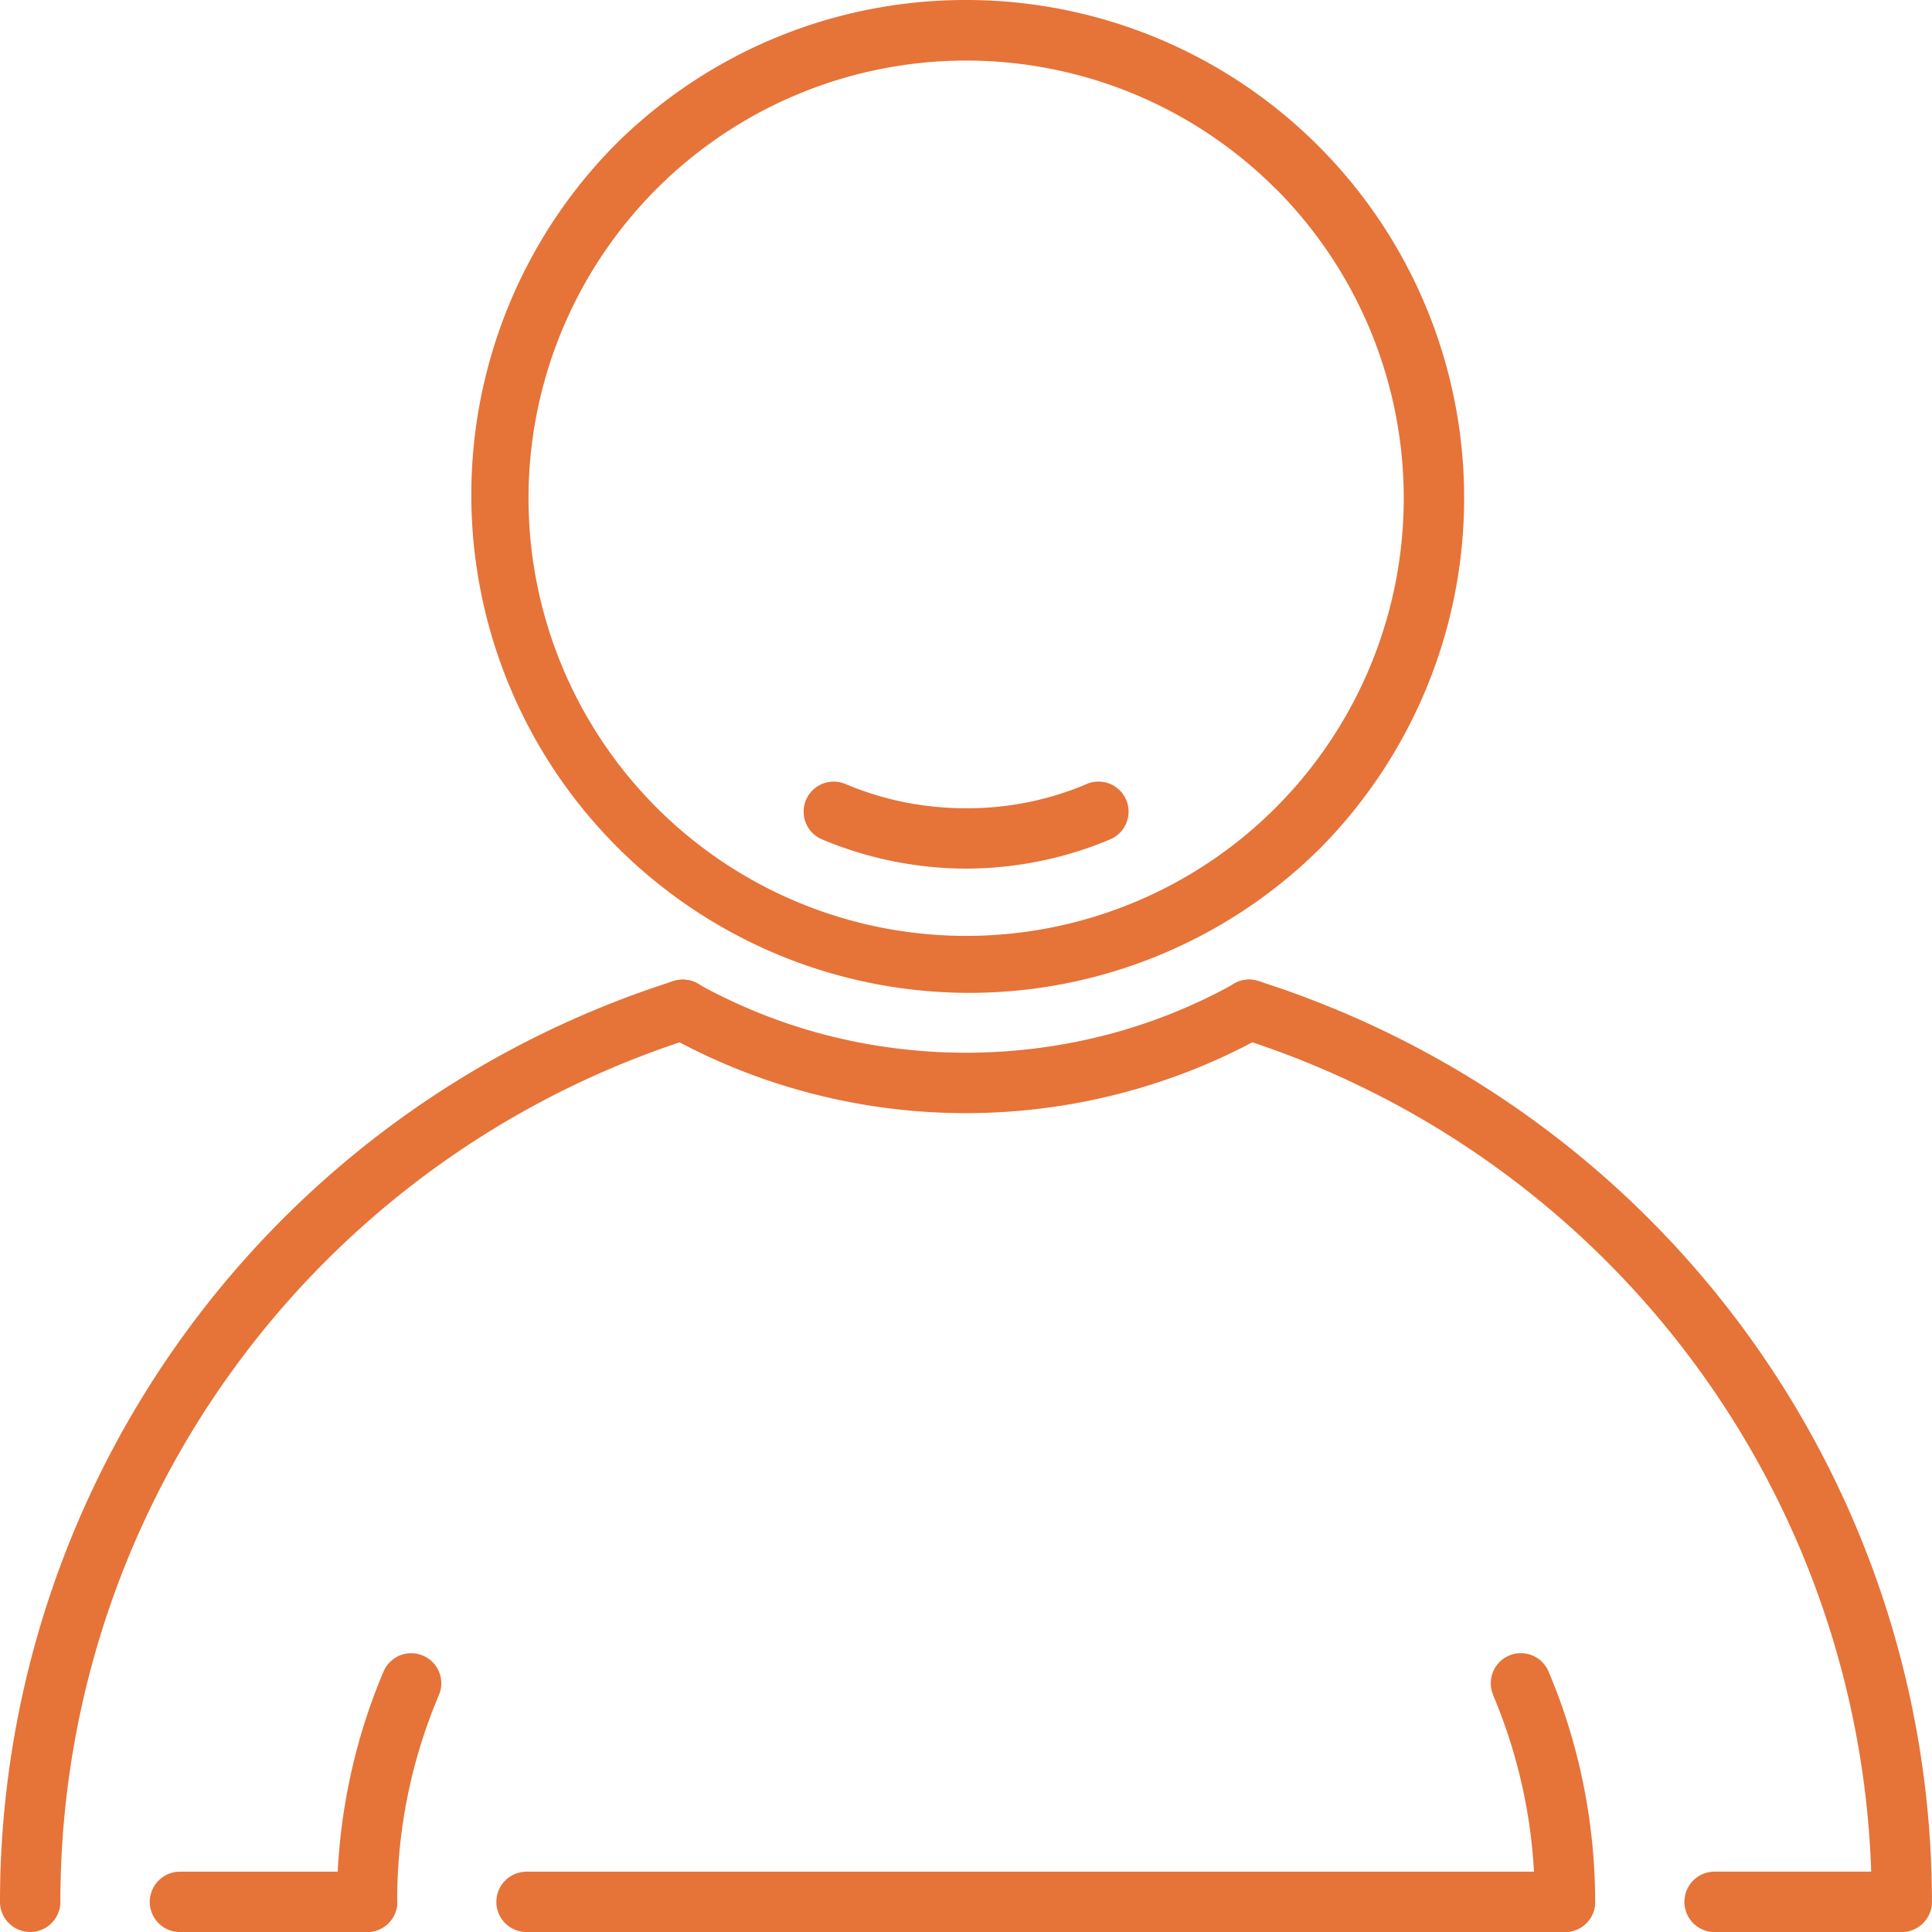 <svg id="_07_patient" data-name="07_patient" xmlns="http://www.w3.org/2000/svg" width="106.518" height="106.521" viewBox="0 0 106.518 106.521">
  <g id="Grupo_169" data-name="Grupo 169" transform="translate(0)">
    <g id="Grupo_168" data-name="Grupo 168">
      <path id="Trazado_596" data-name="Trazado 596" d="M9.931,362.854a1.664,1.664,0,1,1,0-3.328H20.25a1.664,1.664,0,1,1,0,3.328Zm19.109,0a1.664,1.664,0,1,1,0-3.328H86.292a1.664,1.664,0,1,1,0,3.328Zm65.5,0h10.32a1.665,1.665,0,0,0,1.664-1.664v-.049A53.289,53.289,0,0,0,69.4,310.426a1.657,1.657,0,1,0-1,3.159,49.949,49.949,0,0,1,34.776,45.937H94.544a1.666,1.666,0,0,0,0,3.332Zm-57.4-52.429A53.277,53.277,0,0,0,.01,361.186a1.664,1.664,0,0,0,3.329,0,49.938,49.938,0,0,1,34.8-47.6,1.657,1.657,0,1,0-1-3.159Z" transform="translate(-0.01 -256.333)" fill="#e67338"/>
      <path id="Trazado_597" data-name="Trazado 597" d="M175.727,0a27.456,27.456,0,0,1,19.418,46.873l0,0,0,0v0A27.456,27.456,0,0,1,156.312,8.052l.007-.007A27.348,27.348,0,0,1,175.727,0Zm17.064,10.4a24.13,24.13,0,1,0,0,34.138l.007-.007a24.152,24.152,0,0,0,0-34.131Z" transform="translate(-122.466 0)" fill="#e67338"/>
      <path id="Trazado_602" data-name="Trazado 602" d="M270.188,247.719a1.657,1.657,0,1,1,1.287,3.055,20.221,20.221,0,0,1-3.887,1.2,20.669,20.669,0,0,1-4.057.413,20.6,20.6,0,0,1-7.944-1.612,1.657,1.657,0,0,1,1.287-3.055,17.108,17.108,0,0,0,3.252,1.006,17.435,17.435,0,0,0,3.409.333,16.824,16.824,0,0,0,6.654-1.339Z" transform="translate(-210.266 -204.497)" fill="#e67338"/>
      <path id="Trazado_603" data-name="Trazado 603" d="M472.375,525.976a1.657,1.657,0,1,1,3.055-1.286,32.323,32.323,0,0,1,1.918,6.207,32.832,32.832,0,0,1,.652,6.484,1.664,1.664,0,1,1-3.329,0,29.1,29.1,0,0,0-2.3-11.4Z" transform="translate(-390.053 -432.531)" fill="#e67338"/>
      <path id="Trazado_604" data-name="Trazado 604" d="M110.064,537.4a1.664,1.664,0,0,1-3.329,0,32.864,32.864,0,0,1,.652-6.484,32.319,32.319,0,0,1,1.918-6.207A1.657,1.657,0,0,1,112.359,526a28.937,28.937,0,0,0-2.3,11.4Z" transform="translate(-88.16 -432.549)" fill="#e67338"/>
      <path id="Trazado_605" data-name="Trazado 605" d="M207.549,313.443a1.657,1.657,0,0,1,1.612-2.9,30.337,30.337,0,0,0,7.15,2.857l.007,0v0a30.944,30.944,0,0,0,15.326,0l.073-.017a30.156,30.156,0,0,0,7.084-2.84,1.657,1.657,0,0,1,1.612,2.9,33.671,33.671,0,0,1-7.875,3.152l-.062.017a33.918,33.918,0,0,1-17,0v0A33.668,33.668,0,0,1,207.549,313.443Z" transform="translate(-170.725 -256.323)" fill="#e67338"/>
    </g>
  </g>
</svg>
